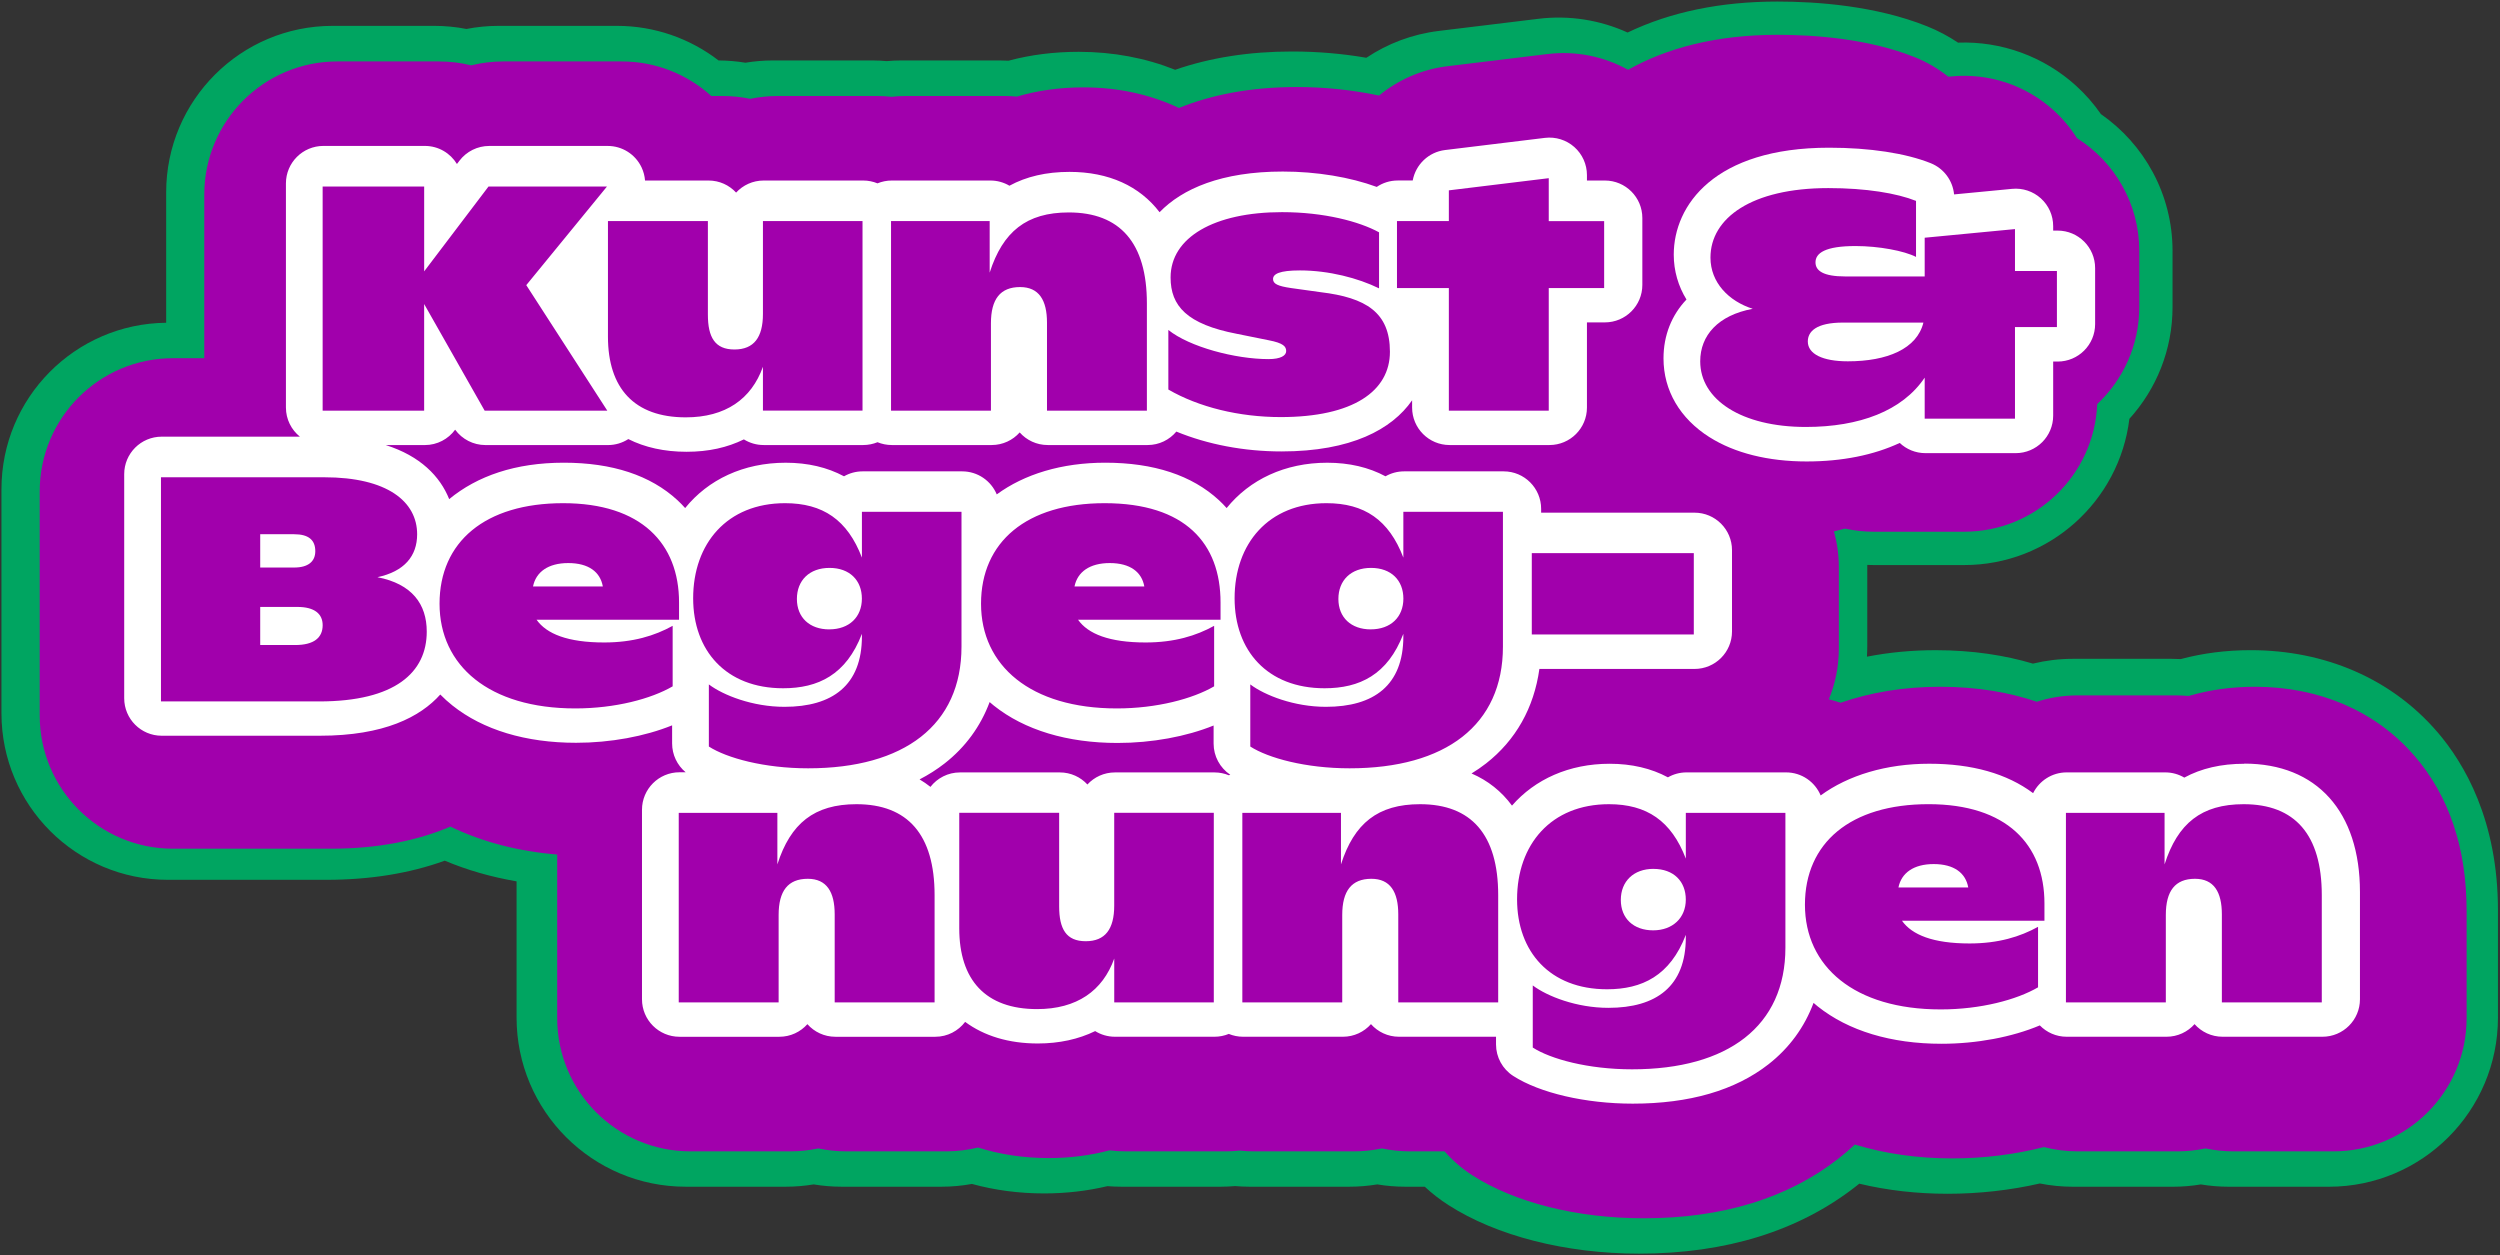 <svg width="478" height="240" viewBox="0 0 478 240" fill="none" xmlns="http://www.w3.org/2000/svg">
<rect x="0" y="0" width="478" height="240" fill="#333333" stroke="none"/>
<path d="M465.919 139.844C457.253 129.829 444.609 124.312 430.318 124.312C425.629 124.312 421.159 124.893 416.963 126.014C416.377 125.982 415.79 125.968 415.195 125.968H396.336C393.703 125.968 391.145 126.289 388.698 126.884C383.404 125.312 377.226 124.316 370.072 124.316C365.527 124.316 361.145 124.739 356.958 125.558C356.995 124.912 357.023 124.256 357.023 123.6V108.049C357.023 108.049 357.023 108.025 357.023 108.011C357.437 108.025 357.856 108.039 358.274 108.039H375.538C391.805 108.039 405.226 95.837 407.138 80.081C412.264 74.429 415.39 66.926 415.39 58.697V47.983C415.39 37.145 409.971 27.566 401.695 21.817C400.337 19.858 398.746 18.039 396.95 16.406C390.777 10.796 382.66 7.847 374.379 8.154C372.542 6.921 370.555 5.865 368.448 5.023C358.684 1.12 347.51 0.297 339.853 0.297C328.995 0.297 319.385 2.288 311.197 6.219C305.927 3.823 300.051 2.879 294.185 3.59L275.085 5.916C269.982 6.54 265.283 8.349 261.25 11.047C256.691 10.257 251.914 9.847 247.034 9.847C238.851 9.847 231.376 11.024 224.686 13.345C219.048 11.089 212.829 9.908 206.255 9.908C201.525 9.908 197.045 10.475 192.835 11.606C192.272 11.578 191.704 11.559 191.132 11.559H172.278C171.357 11.559 170.45 11.606 169.552 11.685C168.654 11.61 167.747 11.559 166.826 11.559H147.786C145.995 11.559 144.232 11.708 142.52 11.992C140.85 11.713 139.133 11.568 137.389 11.559C131.928 7.354 125.136 4.944 117.972 4.944H95.317C93.238 4.944 91.182 5.149 89.181 5.54C87.186 5.149 85.125 4.944 83.013 4.944H63.605C46.026 4.944 31.773 19.198 31.773 36.777V61.711C14.347 61.892 0.279 76.067 0.279 93.535V136.388C0.279 153.967 14.533 168.221 32.112 168.221H62.354C70.769 168.221 78.352 166.988 85.041 164.56C89.321 166.365 93.917 167.681 98.769 168.514V194.555C98.769 212.418 113.25 226.9 131.114 226.9H150.214C152.038 226.9 153.829 226.746 155.573 226.458C157.318 226.746 159.104 226.9 160.932 226.9H180.033C182.015 226.9 183.945 226.713 185.829 226.369C190.193 227.565 194.821 228.183 199.627 228.183C203.832 228.183 207.884 227.709 211.74 226.793C212.61 226.862 213.494 226.9 214.382 226.9H233.422C234.339 226.9 235.246 226.853 236.144 226.779C237.046 226.853 237.953 226.9 238.875 226.9H257.975C259.799 226.9 261.59 226.746 263.334 226.458C265.079 226.746 266.865 226.9 268.693 226.9H272.415C273.796 228.183 275.299 229.356 276.913 230.393C286.105 236.306 299.4 239.697 313.384 239.697C329.991 239.697 343.947 235.361 354.869 226.816C355.079 226.653 355.283 226.486 355.488 226.318C360.81 227.593 366.471 228.249 372.407 228.249C378.343 228.249 384.427 227.569 390.019 226.281C392.066 226.686 394.182 226.904 396.345 226.904H415.446C417.27 226.904 419.061 226.751 420.805 226.462C422.55 226.751 424.336 226.904 426.164 226.904H445.265C463.128 226.904 477.609 212.423 477.609 194.56V174.049C477.609 156.94 471.255 146.008 465.928 139.849L465.919 139.844Z" fill="#00A561"/>
<path d="M461.593 144.463C454.252 135.978 443.455 131.308 431.193 131.308C426.666 131.308 422.4 131.908 418.456 133.071C417.669 132.996 416.874 132.959 416.074 132.959H397.215C394.503 132.959 391.889 133.387 389.437 134.173C384.353 132.447 378.235 131.308 370.951 131.308C364.131 131.308 357.735 132.35 351.924 134.369C351.189 134.113 350.436 133.894 349.673 133.708C350.906 130.722 351.589 127.447 351.589 124.014V108.462C351.589 106.085 351.255 103.787 350.65 101.605C351.366 101.438 352.073 101.261 352.771 101.07C354.543 101.461 356.39 101.666 358.279 101.666H375.542C389.251 101.666 400.43 90.832 400.988 77.262C405.937 72.615 409.031 66.014 409.031 58.692V47.978C409.031 38.889 404.267 30.915 397.108 26.408C395.889 24.468 394.401 22.686 392.675 21.114C387.362 16.285 380.268 13.927 373.118 14.611L372.514 14.666C370.597 13.136 368.439 11.866 366.085 10.926C357.26 7.395 346.952 6.656 339.853 6.656C328.093 6.656 318.617 9.214 311.29 13.345C306.634 10.763 301.242 9.679 295.864 10.335L276.764 12.661C271.791 13.266 267.302 15.28 263.669 18.271C258.677 17.211 253.342 16.639 247.945 16.639C239.139 16.639 231.645 18.118 225.407 20.644C219.96 18.062 213.777 16.704 207.167 16.704C202.641 16.704 198.375 17.304 194.43 18.467C193.644 18.392 192.848 18.355 192.048 18.355H173.194C172.273 18.355 171.366 18.406 170.468 18.504C169.57 18.406 168.663 18.355 167.742 18.355H148.702C146.897 18.355 145.134 18.541 143.436 18.899C141.738 18.541 139.975 18.355 138.17 18.355H136.002C131.397 14.178 125.331 11.745 118.884 11.745H96.234C94.14 11.745 92.079 12.001 90.093 12.494C88.121 12.005 86.055 11.745 83.929 11.745H64.522C50.459 11.745 39.057 23.147 39.057 37.209V68.489H33.056C18.994 68.489 7.592 79.89 7.592 93.953V136.806C7.592 150.869 18.994 162.271 33.056 162.271H63.298C72.286 162.271 79.864 160.712 86.12 158.047C92.182 160.973 99.067 162.778 106.537 163.387V194.676C106.537 208.738 117.939 220.14 132.002 220.14H151.102C152.94 220.14 154.731 219.945 156.461 219.577C158.187 219.945 159.978 220.14 161.82 220.14H180.921C183.014 220.14 185.043 219.884 186.992 219.405C191.151 220.717 195.681 221.424 200.515 221.424C204.543 221.424 208.442 220.922 212.131 219.949C213.159 220.075 214.205 220.14 215.266 220.14H234.306C235.227 220.14 236.134 220.089 237.032 219.991C237.93 220.089 238.837 220.14 239.758 220.14H258.859C260.696 220.14 262.487 219.945 264.218 219.577C265.944 219.945 267.735 220.14 269.577 220.14H276.201C277.741 221.885 279.518 223.438 281.523 224.727C289.636 229.942 301.572 232.937 314.272 232.937C329.307 232.937 341.834 229.095 351.52 221.517C352.608 220.666 353.65 219.768 354.646 218.838C360.377 220.582 366.638 221.489 373.295 221.489C379.305 221.489 385.278 220.731 390.805 219.321C392.861 219.856 395.015 220.14 397.234 220.14H416.334C418.172 220.14 419.963 219.945 421.693 219.577C423.419 219.945 425.21 220.14 427.052 220.14H446.153C460.216 220.14 471.617 208.738 471.617 194.676V174.166C471.617 162.131 468.249 152.139 461.611 144.468L461.593 144.463Z" fill="#A100AC"/>
<path d="M108.65 107.658C104.794 107.658 102.468 109.374 101.914 112.128H115.26C114.772 109.374 112.567 107.658 108.65 107.658Z" fill="white"/>
<path d="M262.083 120.334C265.939 120.334 268.326 117.947 268.326 114.458C268.326 110.969 266 108.583 262.143 108.583C258.287 108.583 255.9 110.969 255.9 114.523C255.9 118.078 258.347 120.338 262.083 120.338V120.334Z" fill="white"/>
<path d="M212.181 107.658C208.325 107.658 205.999 109.374 205.445 112.128H218.792C218.303 109.374 216.098 107.658 212.181 107.658Z" fill="white"/>
<path d="M56.855 116.045H49.752V123.33H56.427C60.037 123.33 61.693 121.92 61.693 119.534C61.693 117.389 60.163 116.045 56.855 116.045Z" fill="white"/>
<path d="M60.284 105.392C60.284 103.248 59 102.145 56.241 102.145H49.752V108.513H56.241C58.935 108.513 60.284 107.35 60.284 105.392Z" fill="white"/>
<path d="M158.55 120.334C162.406 120.334 164.792 117.948 164.792 114.459C164.792 110.97 162.466 108.583 158.61 108.583C154.754 108.583 152.367 110.97 152.367 114.524C152.367 118.078 154.814 120.339 158.55 120.339V120.334Z" fill="white"/>
<path d="M429.118 146.031C424.699 146.031 420.87 146.915 417.637 148.678C416.572 148.045 415.325 147.682 413.995 147.682H395.136C392.331 147.682 389.907 149.301 388.73 151.65C383.739 147.92 377.073 146.026 368.867 146.026C360.661 146.026 353.39 148.222 348.11 152.088C347.031 149.501 344.477 147.682 341.5 147.682H322.46C321.166 147.682 319.952 148.027 318.906 148.627C315.714 146.91 311.979 146.031 307.769 146.031C300 146.031 293.483 148.999 289.092 154.032C287.096 151.315 284.496 149.241 281.36 147.887C282.332 147.292 283.263 146.654 284.142 145.966C289.831 141.514 293.297 135.327 294.33 127.902H323.995C327.949 127.902 331.159 124.697 331.159 120.739V105.187C331.159 101.233 327.954 98.023 323.995 98.023H294.665V97.288C294.665 93.334 291.459 90.124 287.501 90.124H268.461C267.167 90.124 265.953 90.469 264.906 91.069C261.715 89.352 257.98 88.473 253.77 88.473C245.666 88.473 238.926 91.706 234.534 97.14C234.069 96.618 233.581 96.116 233.064 95.637C227.915 90.883 220.607 88.468 211.335 88.468C202.971 88.468 195.859 90.664 190.579 94.53C189.499 91.943 186.945 90.124 183.968 90.124H164.928C163.635 90.124 162.421 90.469 161.374 91.069C158.178 89.352 154.447 88.473 150.237 88.473C142.134 88.473 135.393 91.706 131.002 97.14C130.537 96.618 130.048 96.116 129.532 95.637C124.382 90.883 117.074 88.468 107.803 88.468C98.532 88.468 91.256 91.004 85.883 95.432C84.144 91.073 80.343 87.175 73.751 85.096H81.236C83.613 85.096 85.721 83.938 87.023 82.156C88.363 83.989 90.507 85.096 92.81 85.096H116.26C117.66 85.096 119 84.682 120.135 83.951C123.275 85.538 127.02 86.38 131.262 86.38C135.505 86.38 139.054 85.566 142.232 84.012C143.329 84.696 144.627 85.091 146.014 85.091H165.054C166.021 85.091 166.938 84.896 167.78 84.552C168.622 84.896 169.538 85.091 170.506 85.091H189.606C191.737 85.091 193.654 84.161 194.965 82.681C196.277 84.161 198.189 85.091 200.324 85.091H219.425C221.635 85.091 223.607 84.091 224.919 82.519C230.915 84.984 237.865 86.315 245.015 86.315C258.347 86.315 266.139 82.091 269.996 76.541V77.927C269.996 81.881 273.201 85.091 277.16 85.091H296.26C300.214 85.091 303.424 81.886 303.424 77.927V61.641H306.853C310.807 61.641 314.016 58.436 314.016 54.477V41.68C314.016 37.726 310.811 34.516 306.853 34.516H303.424V33.474C303.424 31.422 302.545 29.473 301.01 28.11C299.475 26.752 297.432 26.115 295.395 26.361L276.294 28.687C273.136 29.073 270.666 31.478 270.112 34.511H267.242C265.758 34.511 264.376 34.962 263.232 35.739C258.157 33.869 251.751 32.799 245.262 32.799C233.548 32.799 226.054 36.088 221.709 40.573C217.913 35.6 212.033 32.864 204.483 32.864C200.064 32.864 196.235 33.748 193.002 35.511C191.937 34.879 190.69 34.516 189.36 34.516H170.501C169.534 34.516 168.617 34.711 167.775 35.056C166.933 34.711 166.017 34.516 165.049 34.516H146.009C143.925 34.516 142.055 35.404 140.743 36.823C139.436 35.404 137.561 34.516 135.477 34.516H123.331C123.266 33.66 123.047 32.804 122.666 31.999C121.48 29.497 118.963 27.905 116.195 27.905H93.545C91.303 27.905 89.191 28.952 87.837 30.738L87.367 31.357C86.111 29.287 83.837 27.901 81.241 27.901H61.833C57.879 27.901 54.669 31.106 54.669 35.065V77.918C54.669 80.174 55.711 82.179 57.339 83.491H30.912C26.958 83.491 23.748 86.696 23.748 90.655V133.508C23.748 137.462 26.953 140.672 30.912 140.672H61.154C73.477 140.672 80.357 137.071 84.181 132.792C84.902 133.527 85.669 134.224 86.493 134.88C92.349 139.551 100.527 142.021 110.138 142.021C116.716 142.021 123.284 140.802 128.509 138.686V142.147C128.509 144.296 129.471 146.31 131.1 147.659H129.913C125.959 147.659 122.749 150.864 122.749 154.823V191.066C122.749 195.02 125.955 198.23 129.913 198.23H149.014C151.145 198.23 153.061 197.299 154.373 195.82C155.685 197.299 157.597 198.23 159.732 198.23H178.833C181.163 198.23 183.229 197.109 184.536 195.383C188.15 198.058 192.853 199.514 198.426 199.514C202.52 199.514 206.218 198.7 209.396 197.146C210.493 197.83 211.791 198.225 213.177 198.225H232.218C233.185 198.225 234.102 198.03 234.944 197.685C235.786 198.03 236.702 198.225 237.67 198.225H256.77C258.901 198.225 260.817 197.295 262.129 195.815C263.441 197.295 265.353 198.225 267.488 198.225H286.04V199.695C286.04 202.133 287.277 204.403 289.329 205.719C294.413 208.989 303.173 211.018 312.179 211.018C323.023 211.018 331.759 208.482 338.141 203.486C342.128 200.365 345.017 196.397 346.752 191.75C347.017 191.978 347.282 192.21 347.557 192.429C353.413 197.099 361.591 199.569 371.202 199.569C377.966 199.569 384.72 198.286 390.014 196.057C391.317 197.392 393.131 198.225 395.141 198.225H414.241C416.372 198.225 418.288 197.295 419.6 195.815C420.912 197.295 422.824 198.225 424.959 198.225H444.06C448.014 198.225 451.224 195.02 451.224 191.061V170.551C451.224 155.181 442.962 146.003 429.123 146.003L429.118 146.031ZM292.878 105.76H323.855V121.311H292.878V105.76ZM267.102 42.271H277.02V36.395L296.121 34.069V42.275H306.713V55.073H296.121V78.523H277.02V55.073H267.102V42.275V42.271ZM223.388 63.088C227.431 66.335 236.186 68.661 242.549 68.661C244.875 68.661 245.917 67.986 245.917 67.13C245.917 66.274 245.429 65.6 242.549 65.051L236.488 63.827C226.938 61.99 223.816 58.501 223.816 53.054C223.816 45.401 232.143 40.563 245.122 40.563C253.142 40.563 259.878 42.34 263.674 44.42V55.133C259.696 53.175 254.063 51.705 248.55 51.705C244.634 51.705 243.405 52.379 243.405 53.356C243.405 54.272 244.322 54.705 246.834 55.073L252.528 55.868C261.162 56.91 265.753 59.724 265.753 67.256C265.753 74.787 258.715 79.746 244.875 79.746C236.916 79.746 229.203 77.848 223.388 74.48V63.092V63.088ZM170.366 42.271H189.225V52.128C191.737 44.289 196.263 40.619 204.348 40.619C214.145 40.619 219.285 46.434 219.285 58.008V78.518H200.185V61.683C200.185 57.398 198.654 54.886 195.04 54.886C191.244 54.886 189.467 57.212 189.467 61.804V78.518H170.366V42.275V42.271ZM116.246 42.271H135.347V60.148C135.347 64.493 136.696 66.823 140.427 66.823C144.157 66.823 145.874 64.497 145.874 60.027V42.271H164.914V78.513H145.874V70.126C143.669 76.308 138.71 79.797 131.118 79.797C121.261 79.797 116.241 74.224 116.241 64.367V42.266L116.246 42.271ZM61.694 35.66H81.101V51.886L93.405 35.66H116.055L100.625 54.519L116.116 78.518H92.666L81.097 58.129V78.518H61.689V35.665L61.694 35.66ZM61.019 134.108H30.777V91.255H62.001C74.063 91.255 79.757 95.907 79.757 102.154C79.757 106.318 77.31 109.258 72.165 110.36C78.775 111.644 81.594 115.501 81.594 120.766C81.594 128.54 75.593 134.113 61.024 134.113L61.019 134.108ZM129.834 118.496H102.593C104.491 121.19 108.533 122.841 115.511 122.841C121.019 122.841 125.182 121.557 128.611 119.659V131.229C124.508 133.615 117.651 135.452 109.999 135.452C93.471 135.452 84.041 127.247 84.041 115.431C84.041 103.615 92.736 96.209 107.673 96.209C122.61 96.209 129.834 103.922 129.834 115.189V118.496ZM211.205 96.209C226.635 96.209 233.367 103.922 233.367 115.189V118.496H206.125C208.023 121.19 212.066 122.841 219.044 122.841C224.551 122.841 228.715 121.557 232.143 119.659V131.229C228.04 133.615 221.183 135.452 213.531 135.452C197.003 135.452 187.574 127.247 187.574 115.431C187.574 103.615 196.268 96.209 211.205 96.209ZM150.103 96.209C157.327 96.209 162.039 99.391 164.798 106.615V97.861H183.838V123.637C183.838 138.634 172.878 146.901 154.513 146.901C146.125 146.901 138.961 144.942 135.533 142.737V130.861C138.287 132.94 143.92 135.145 149.982 135.145C159.164 135.145 164.798 131.042 164.798 121.678V121.19C161.797 129.028 156.411 131.596 149.735 131.596C138.775 131.596 132.532 124.372 132.532 114.393C132.532 103.927 139.022 96.209 150.103 96.209ZM178.693 191.657H159.592V174.821C159.592 170.537 158.062 168.025 154.447 168.025C150.651 168.025 148.874 170.351 148.874 174.942V191.657H129.774V155.414H148.633V165.271C151.145 157.433 155.671 153.762 163.756 153.762C173.553 153.762 178.693 159.577 178.693 171.151V191.661V191.657ZM232.083 191.657H213.043V183.269C210.838 189.452 205.879 192.94 198.287 192.94C188.429 192.94 183.41 187.368 183.41 177.51V155.409H202.511V173.286C202.511 177.631 203.86 179.962 207.591 179.962C211.321 179.962 213.038 177.636 213.038 173.165V155.409H232.078V191.652L232.083 191.657ZM234.944 148.227C234.102 147.882 233.185 147.687 232.218 147.687H213.177C211.093 147.687 209.223 148.575 207.912 149.994C206.604 148.575 204.73 147.687 202.646 147.687H183.545C181.252 147.687 179.209 148.771 177.902 150.45C177.246 149.929 176.553 149.455 175.823 149.022C177.539 148.134 179.14 147.119 180.61 145.97C184.596 142.854 187.485 138.881 189.22 134.234C189.485 134.462 189.746 134.694 190.025 134.913C195.882 139.583 204.06 142.054 213.671 142.054C220.248 142.054 226.817 140.835 232.041 138.718V142.179C232.041 144.575 233.241 146.803 235.227 148.134C235.134 148.166 235.041 148.199 234.948 148.236L234.944 148.227ZM253.63 96.209C260.855 96.209 265.567 99.391 268.321 106.615V97.861H287.361V123.637C287.361 138.634 276.401 146.901 258.036 146.901C249.648 146.901 242.484 144.942 239.056 142.737V130.861C241.81 132.94 247.443 135.145 253.505 135.145C262.688 135.145 268.321 131.042 268.321 121.678V121.19C265.32 129.028 259.934 131.596 253.258 131.596C242.298 131.596 236.055 124.372 236.055 114.393C236.055 103.927 242.545 96.209 253.626 96.209H253.63ZM286.449 191.657H267.349V174.821C267.349 170.537 265.818 168.025 262.208 168.025C258.412 168.025 256.635 170.351 256.635 174.942V191.657H237.535V155.414H256.394V165.271C258.906 157.433 263.432 153.762 271.517 153.762C281.314 153.762 286.454 159.577 286.454 171.151V191.661L286.449 191.657ZM341.37 181.19C341.37 196.188 330.41 204.454 312.044 204.454C303.657 204.454 296.493 202.495 293.064 200.29V188.414C295.818 190.494 301.452 192.699 307.513 192.699C316.696 192.699 322.329 188.596 322.329 179.231V178.743C319.329 186.581 313.942 189.149 307.267 189.149C296.307 189.149 290.064 181.925 290.064 171.947C290.064 161.48 296.553 153.762 307.634 153.762C314.858 153.762 319.571 156.944 322.329 164.169V155.414H341.37V181.19ZM390.898 176.045H363.657C365.555 178.738 369.597 180.39 376.575 180.39C382.083 180.39 386.246 179.106 389.675 177.208V188.777C385.572 191.163 378.715 193.001 371.063 193.001C354.534 193.001 345.105 184.795 345.105 172.979C345.105 161.163 353.799 153.758 368.737 153.758C383.674 153.758 390.898 161.47 390.898 172.737V176.045ZM443.92 191.657H424.82V174.821C424.82 170.537 423.289 168.025 419.679 168.025C415.883 168.025 414.106 170.351 414.106 174.942V191.657H395.006V155.414H413.865V165.271C416.377 157.433 420.903 153.762 428.988 153.762C438.785 153.762 443.925 159.577 443.925 171.151V191.661L443.92 191.657Z" fill="white"/>
<path d="M369.718 165.21C365.862 165.21 363.536 166.927 362.982 169.681H376.329C375.84 166.927 373.635 165.21 369.718 165.21Z" fill="white"/>
<path d="M316.143 166.127C312.347 166.127 309.9 168.513 309.9 172.067C309.9 175.621 312.352 177.882 316.083 177.882C319.814 177.882 322.326 175.496 322.326 172.007C322.326 168.518 320 166.132 316.143 166.132V166.127Z" fill="white"/>
<path d="M353.307 69.084C360.838 69.084 366.532 66.697 367.755 61.678H352.39C347.25 61.678 345.654 63.395 345.654 65.288C345.654 67.674 348.469 69.084 353.307 69.084Z" fill="white"/>
<path d="M326.882 83.603C331.674 86.631 338.084 88.231 345.425 88.231C352.221 88.231 358.245 87.013 363.228 84.691C364.512 85.901 366.237 86.641 368.14 86.641H385.403C389.357 86.641 392.567 83.435 392.567 79.477V69.131H393.423C397.377 69.131 400.587 65.926 400.587 61.967V51.254C400.587 47.3 397.382 44.09 393.423 44.09H392.567V43.234C392.567 41.215 391.716 39.289 390.223 37.935C388.729 36.577 386.729 35.916 384.724 36.107L373.62 37.172C373.369 34.521 371.657 32.204 369.149 31.199C364.377 29.292 357.473 28.241 349.714 28.241C327.799 28.241 320.021 39.256 320.021 48.69C320.021 51.793 320.886 54.719 322.454 57.269C319.63 60.241 318.062 64.102 318.062 68.526C318.062 74.657 321.198 80.016 326.887 83.612L326.882 83.603ZM327.041 49.249C327.041 41.717 334.879 35.963 349.57 35.963C356.794 35.963 362.669 36.944 366.344 38.41V49.123C364.079 47.96 359.241 47.044 354.775 47.044C348.96 47.044 347.123 48.393 347.123 50.165C347.123 51.756 348.593 52.858 352.817 52.858H368V45.453L385.264 43.801V51.821H393.283V62.534H385.264V80.044H368V72.206C363.716 78.574 355.51 81.635 345.285 81.635C332.981 81.635 325.082 76.43 325.082 69.084C325.082 64.125 328.511 60.269 335.121 59.045C330.53 57.575 327.041 54.026 327.041 49.249Z" fill="white"/>
</svg>
